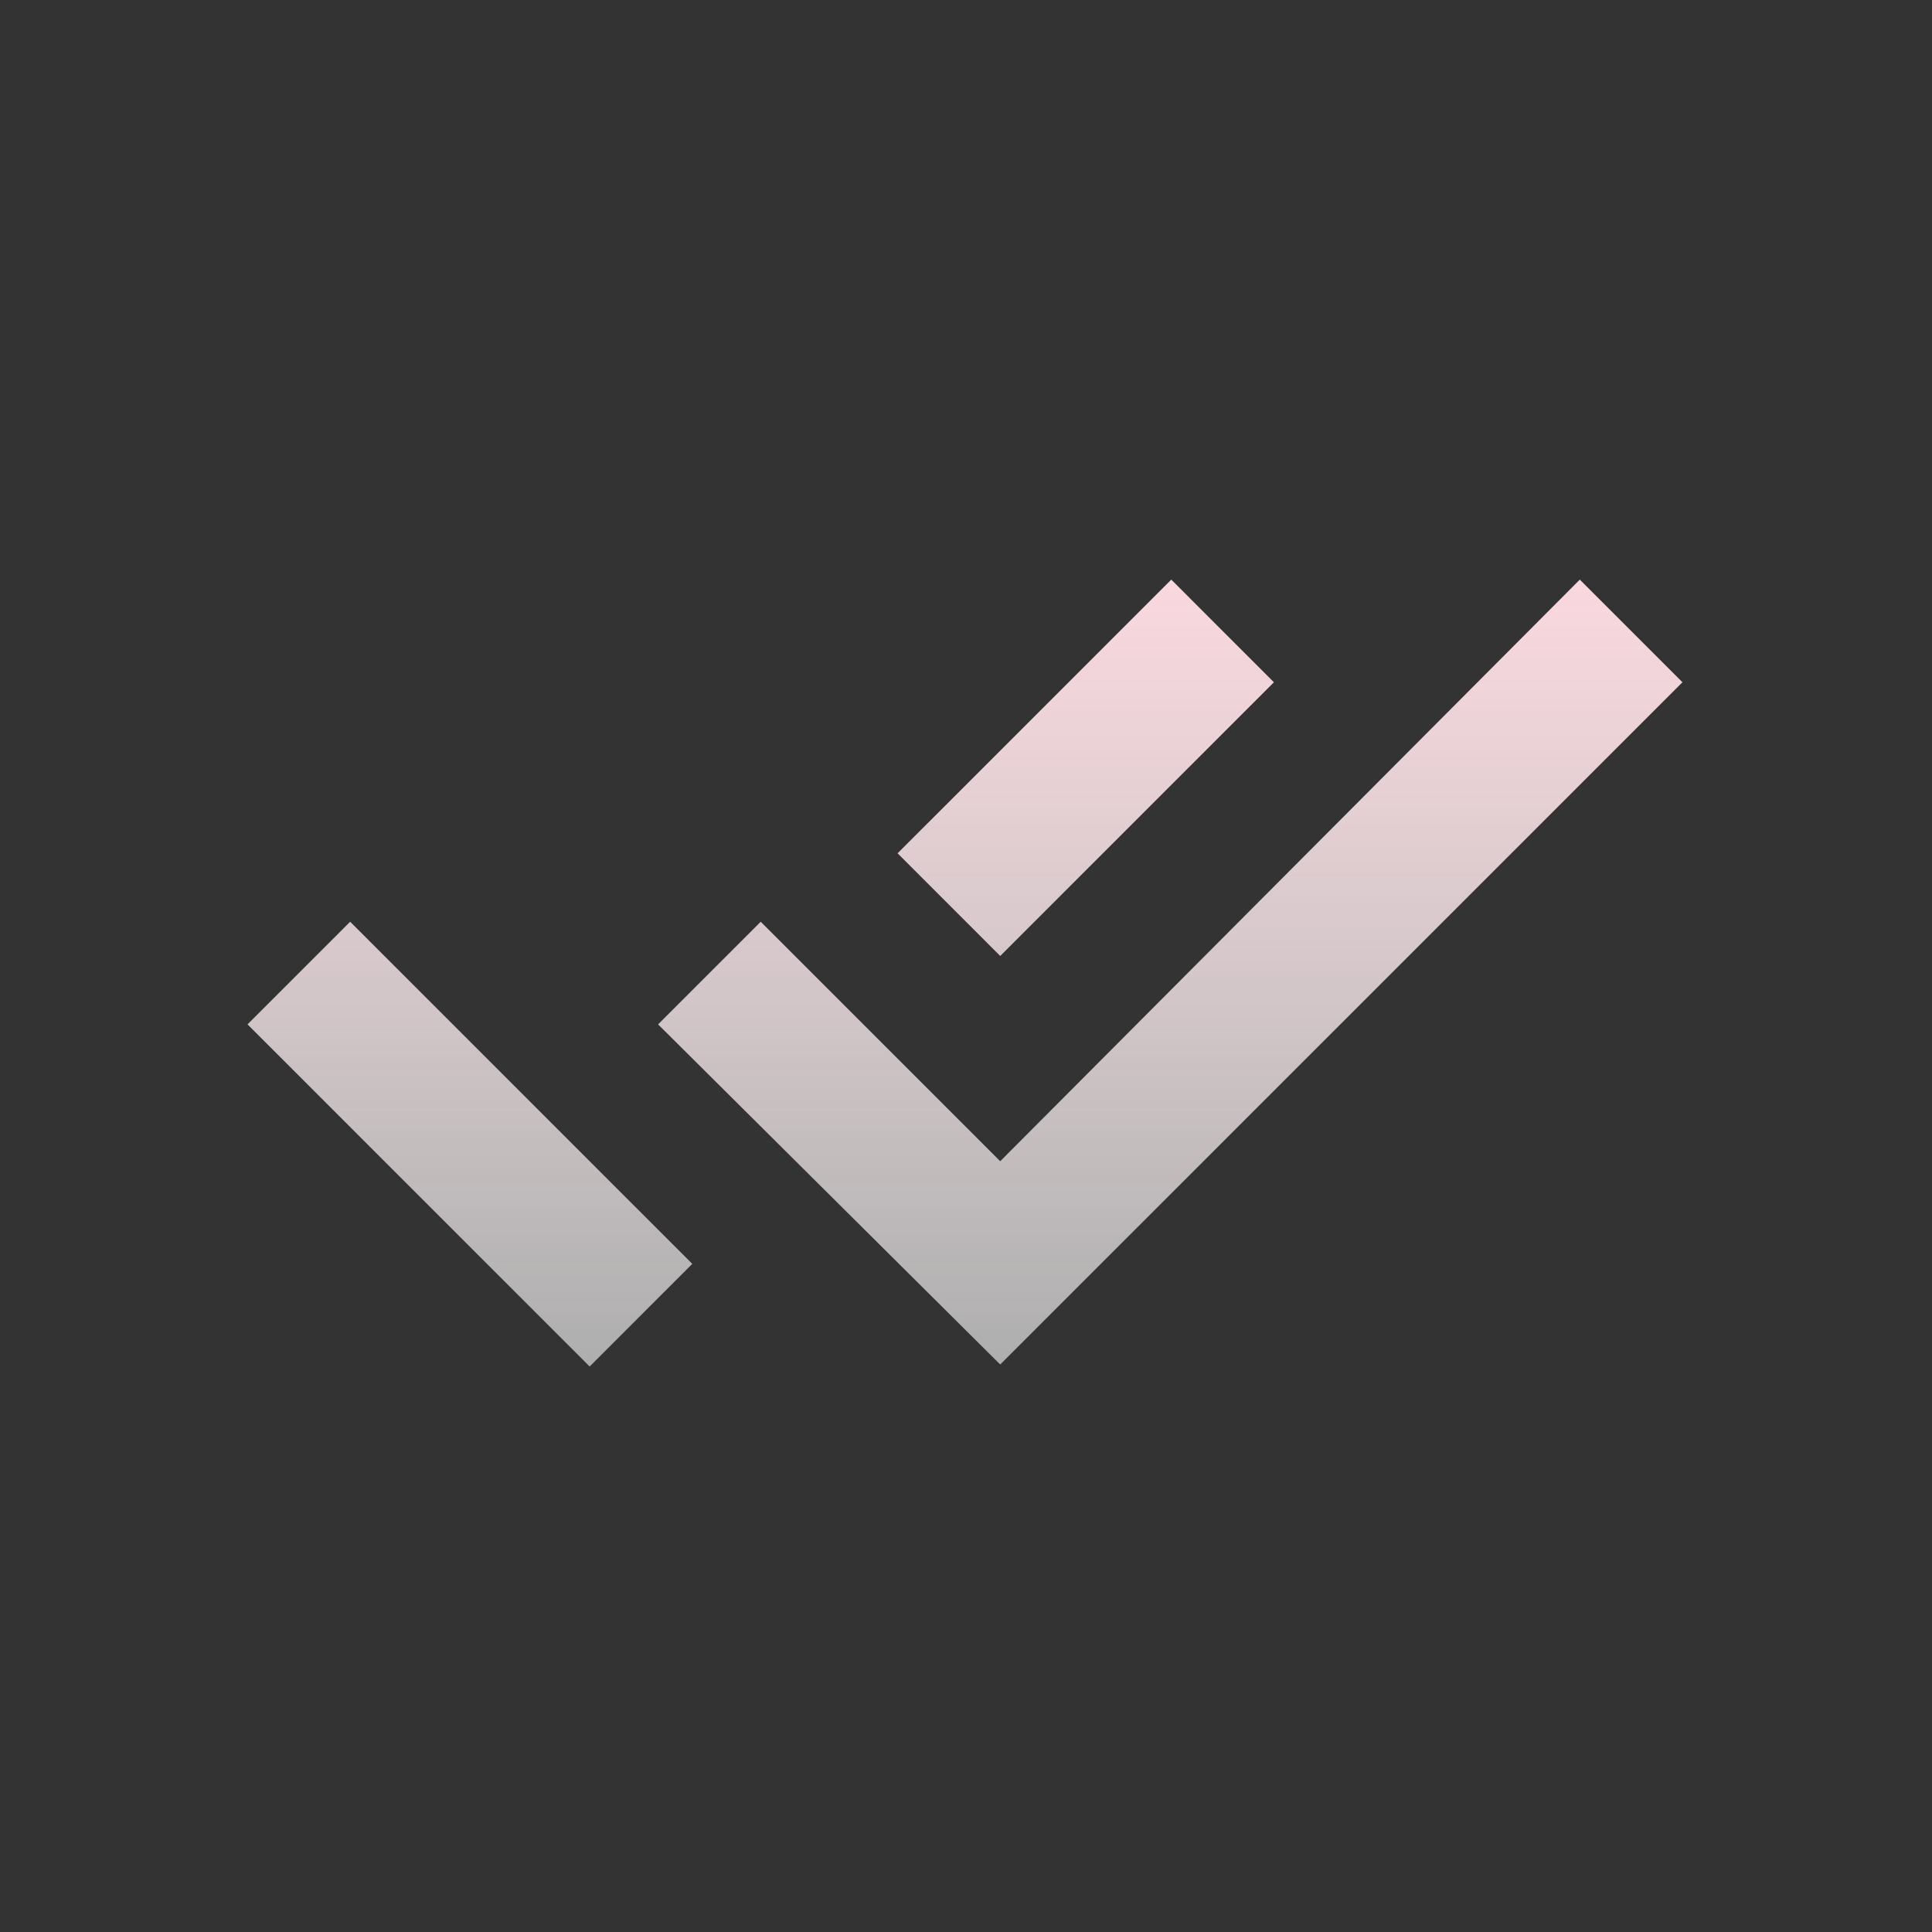 <svg width="116" height="116" viewBox="0 0 116 116" fill="none" xmlns="http://www.w3.org/2000/svg">
<rect x="0" y="0" width="116" height="116" fill="#333333" stroke="none"/>
<path d="M35.404 82.047L14.862 61.505L21.025 55.343L41.566 75.884L35.404 82.047ZM60.054 81.926L39.512 61.505L45.675 55.343L60.054 69.722L94.854 34.801L101.017 40.964L60.054 81.926ZM60.054 57.397L53.892 51.234L70.325 34.801L76.487 40.964L60.054 57.397Z" fill="url(#paint0_linear_3111_815)"/>
<defs>
<linearGradient id="paint0_linear_3111_815" x1="57.93" y1="35.247" x2="57.93" y2="82.492" gradientUnits="userSpaceOnUse">
<stop stop-color="#F9D8DE"/>
<stop offset="1" stop-color="white" stop-opacity="0.6"/>
</linearGradient>
</defs>
</svg>
